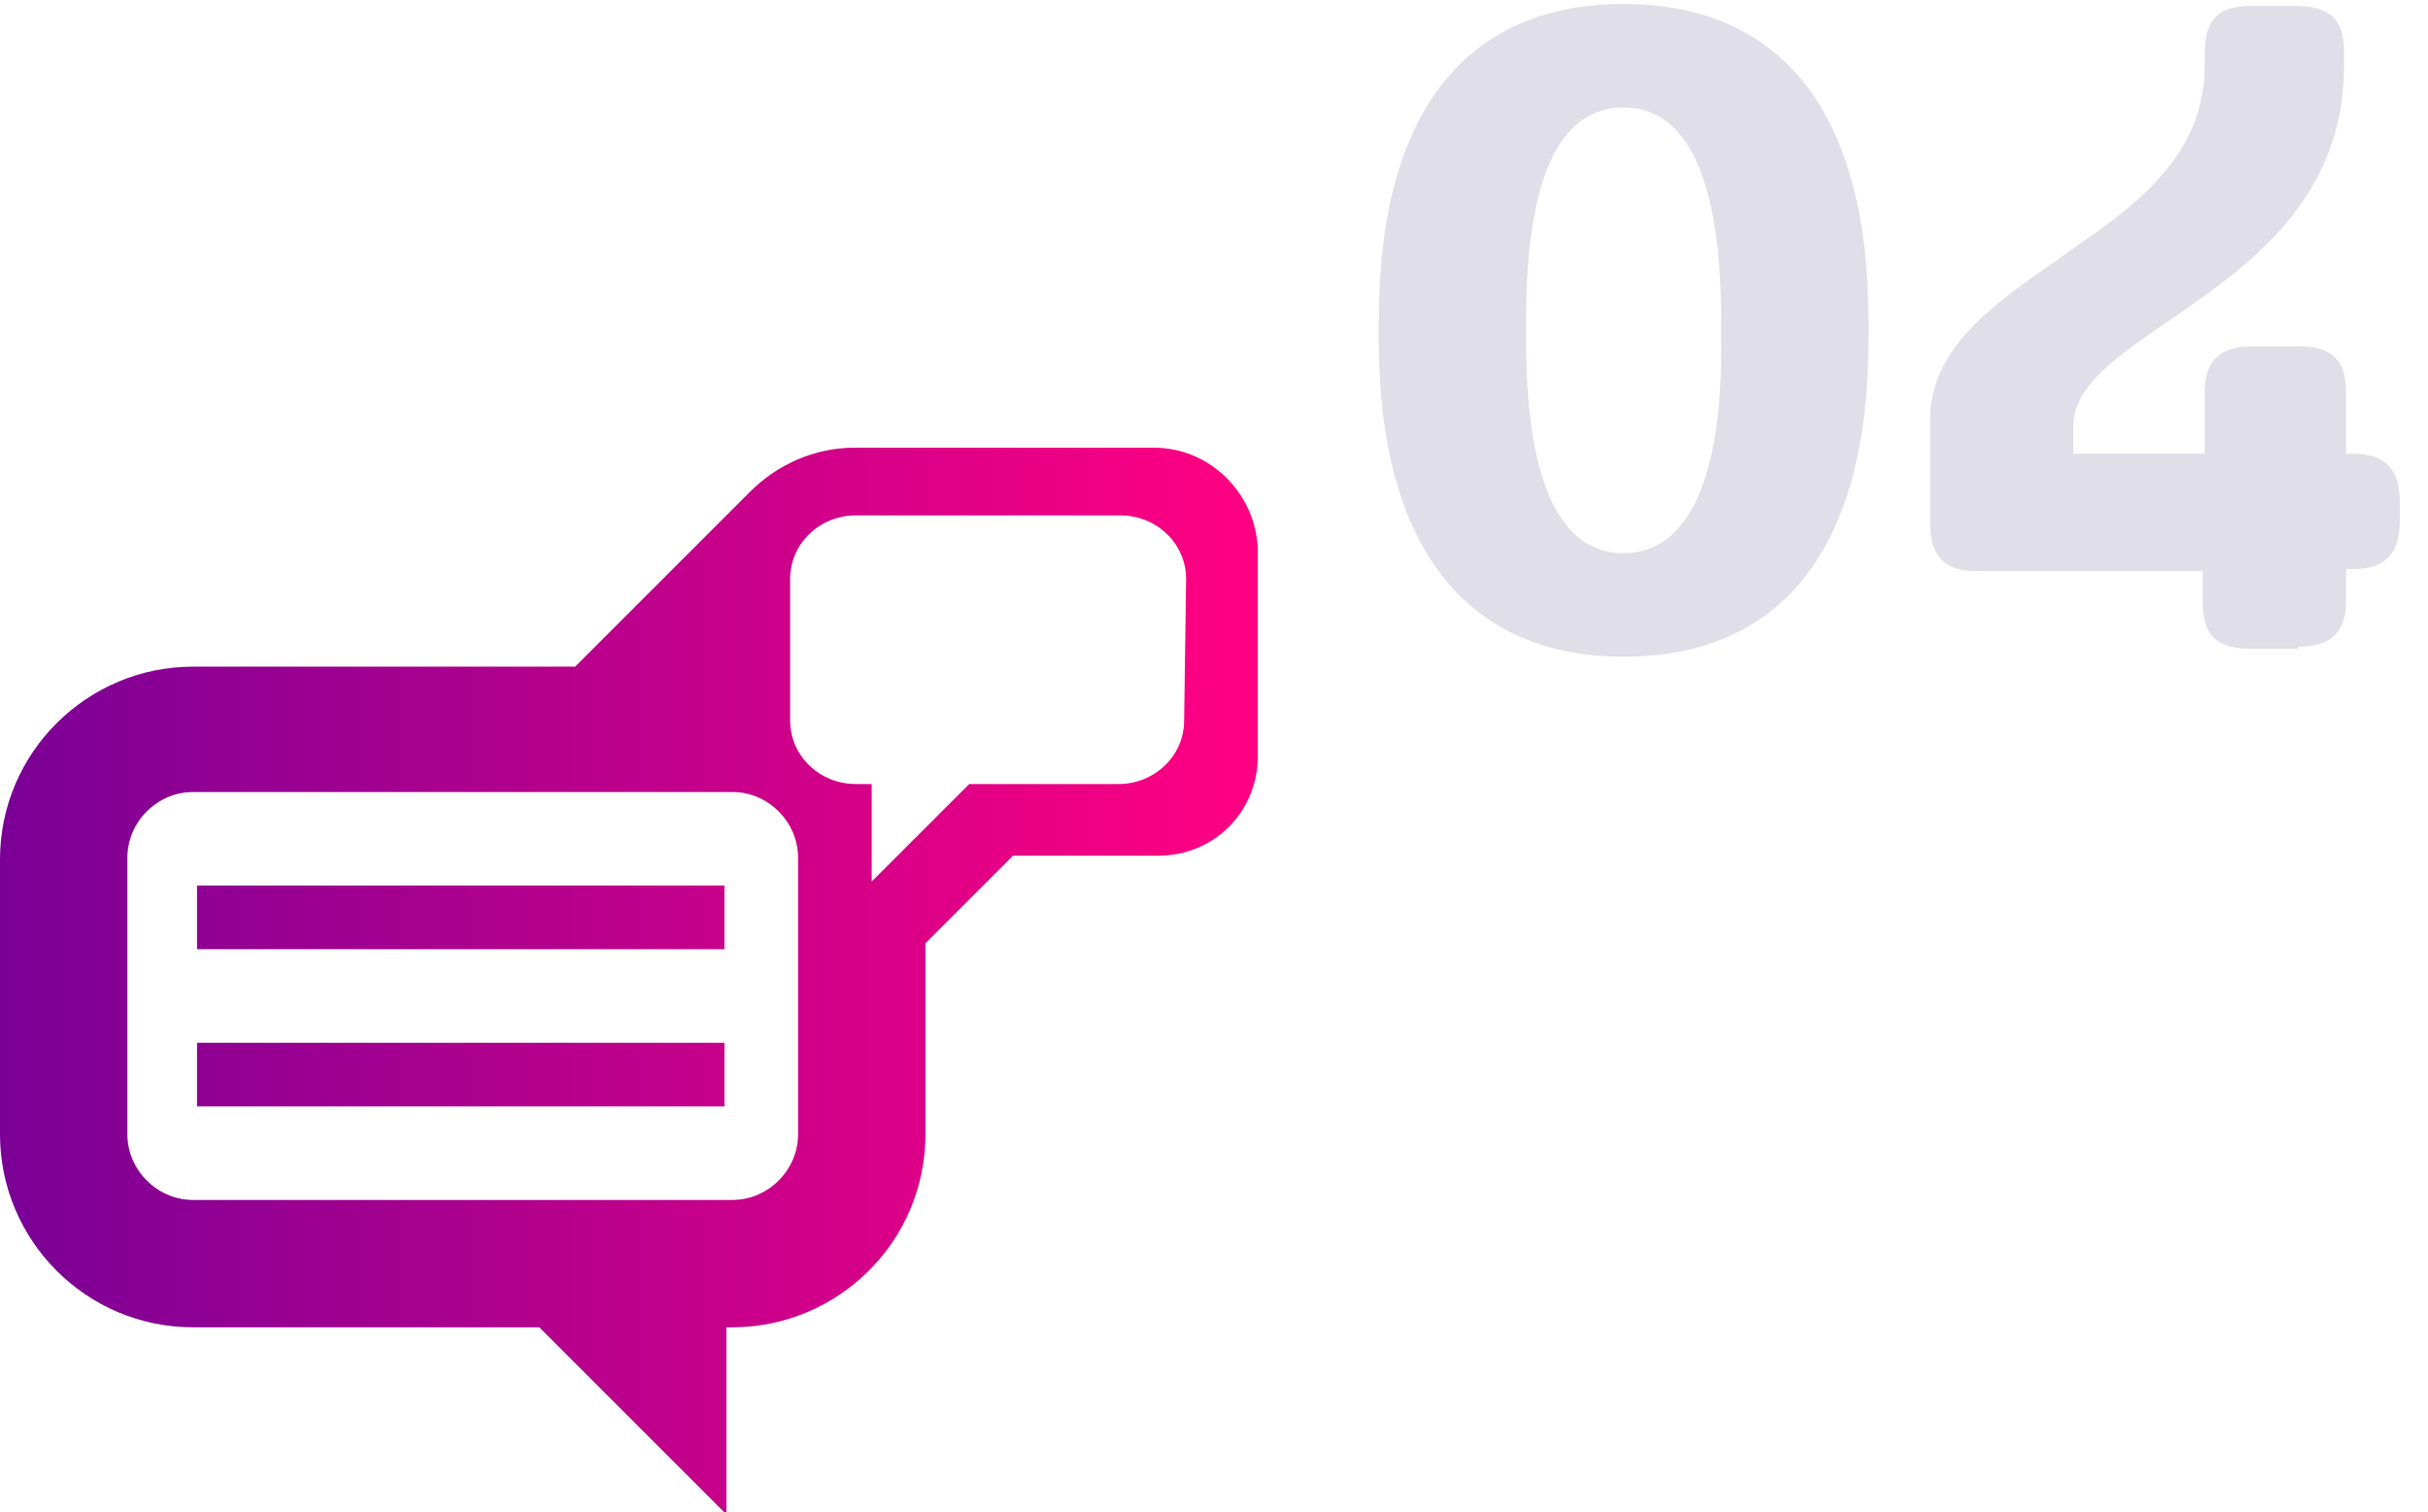 <?xml version="1.0" encoding="UTF-8"?>
<!-- Generator: Adobe Illustrator 26.0.2, SVG Export Plug-In . SVG Version: 6.00 Build 0)  -->
<svg xmlns="http://www.w3.org/2000/svg" xmlns:xlink="http://www.w3.org/1999/xlink" version="1.1" id="Layer_1" x="0px" y="0px" viewBox="0 0 122 76" style="enable-background:new 0 0 122 76;" xml:space="preserve">
<style type="text/css">
	.st0{fill:#E0DEE8;}
	.st1{fill:url(#SVGID_1_);}
</style>
<g id="Page-1">
	<g id="Artboard" transform="translate(-707, -806)">
		<g id="Group-9" transform="translate(708, 806)">
			<g id="Group-8" transform="translate(0.382, 0)">
				<path id="_x30_4" class="st0" d="M80.2,33c7.9,0,12.3-5.4,12.3-15.9v-1c0-10.6-4.5-15.9-12.3-15.9c-7.8,0-12.3,5.3-12.3,15.9v1      C67.9,27.6,72.4,33,80.2,33z M80.2,27.8c-3.3,0-4.9-3.8-4.9-10.7v-1c0-7,1.6-10.7,4.9-10.7c3.2,0,4.9,3.6,4.9,10.7V17      C85.2,23.9,83.5,27.8,80.2,27.8z M114.1,32.5c1.6,0,2.4-0.7,2.4-2.3v-1.6h0.3c1.6,0,2.4-0.7,2.4-2.4v-1c0-1.6-0.7-2.4-2.4-2.4      h-0.3v-3.1c0-1.6-0.7-2.3-2.4-2.3h-2.3c-1.6,0-2.4,0.7-2.4,2.3v3.1h-6.6v-1.4c0-5,13.6-6.8,13.6-18.1V2.6c0-1.6-0.7-2.3-2.4-2.3      h-2.3c-1.6,0-2.3,0.7-2.3,2.3v0.7c0,4.2-3,6.7-6.2,8.9l-0.7,0.5l0,0l-0.7,0.5c-3.2,2.2-6.2,4.4-6.2,7.9v5.2      c0,1.6,0.7,2.4,2.3,2.4h11.4v1.6c0,1.6,0.7,2.3,2.4,2.3H114.1z"></path>
			</g>
			<g id="streamline-icon-conversation-browser_x40_140x140" transform="translate(0, 20.067)">
			</g>
		</g>
	</g>
</g>
<g id="surface1">
	
		<linearGradient id="SVGID_1_" gradientUnits="userSpaceOnUse" x1="1534.005" y1="-2782.936" x2="2007.116" y2="-2782.936" gradientTransform="matrix(0.133 0 0 -0.133 -204.533 -321.815)">
		<stop offset="0" style="stop-color:#780096"></stop>
		<stop offset="1" style="stop-color:#FF0082"></stop>
	</linearGradient>
	<path class="st1" d="M58,22.5H42.9c-1.9,0-3.8,0.8-5.2,2.2l-8.8,8.8H9.7c-5.3,0-9.7,4.3-9.7,9.7V57c0,5.3,4.3,9.7,9.7,9.7h17.4   l9.4,9.4v-9.4h0.3c5.3,0,9.7-4.3,9.7-9.7v-9.6l4.4-4.4h7.3c2.8,0,5-2.2,5-5V27.6C63.1,24.8,60.8,22.5,58,22.5z M40.1,57   c0,1.8-1.5,3.3-3.3,3.3H9.7c-1.8,0-3.3-1.5-3.3-3.3V43.1c0-1.8,1.5-3.3,3.3-3.3h27.1c1.8,0,3.3,1.5,3.3,3.3V57z M59.5,36.2   c0,1.8-1.5,3.2-3.3,3.2h-7.5l-4.9,4.9v-4.9H43c-1.8,0-3.3-1.4-3.3-3.2v-7.1c0-1.8,1.5-3.2,3.3-3.2h13.3c1.8,0,3.3,1.4,3.3,3.2   L59.5,36.2z M9.9,52.4h26.5v3.2H9.9V52.4z M9.9,44.5h26.5v3.2H9.9V44.5z"></path>
</g>
</svg>
